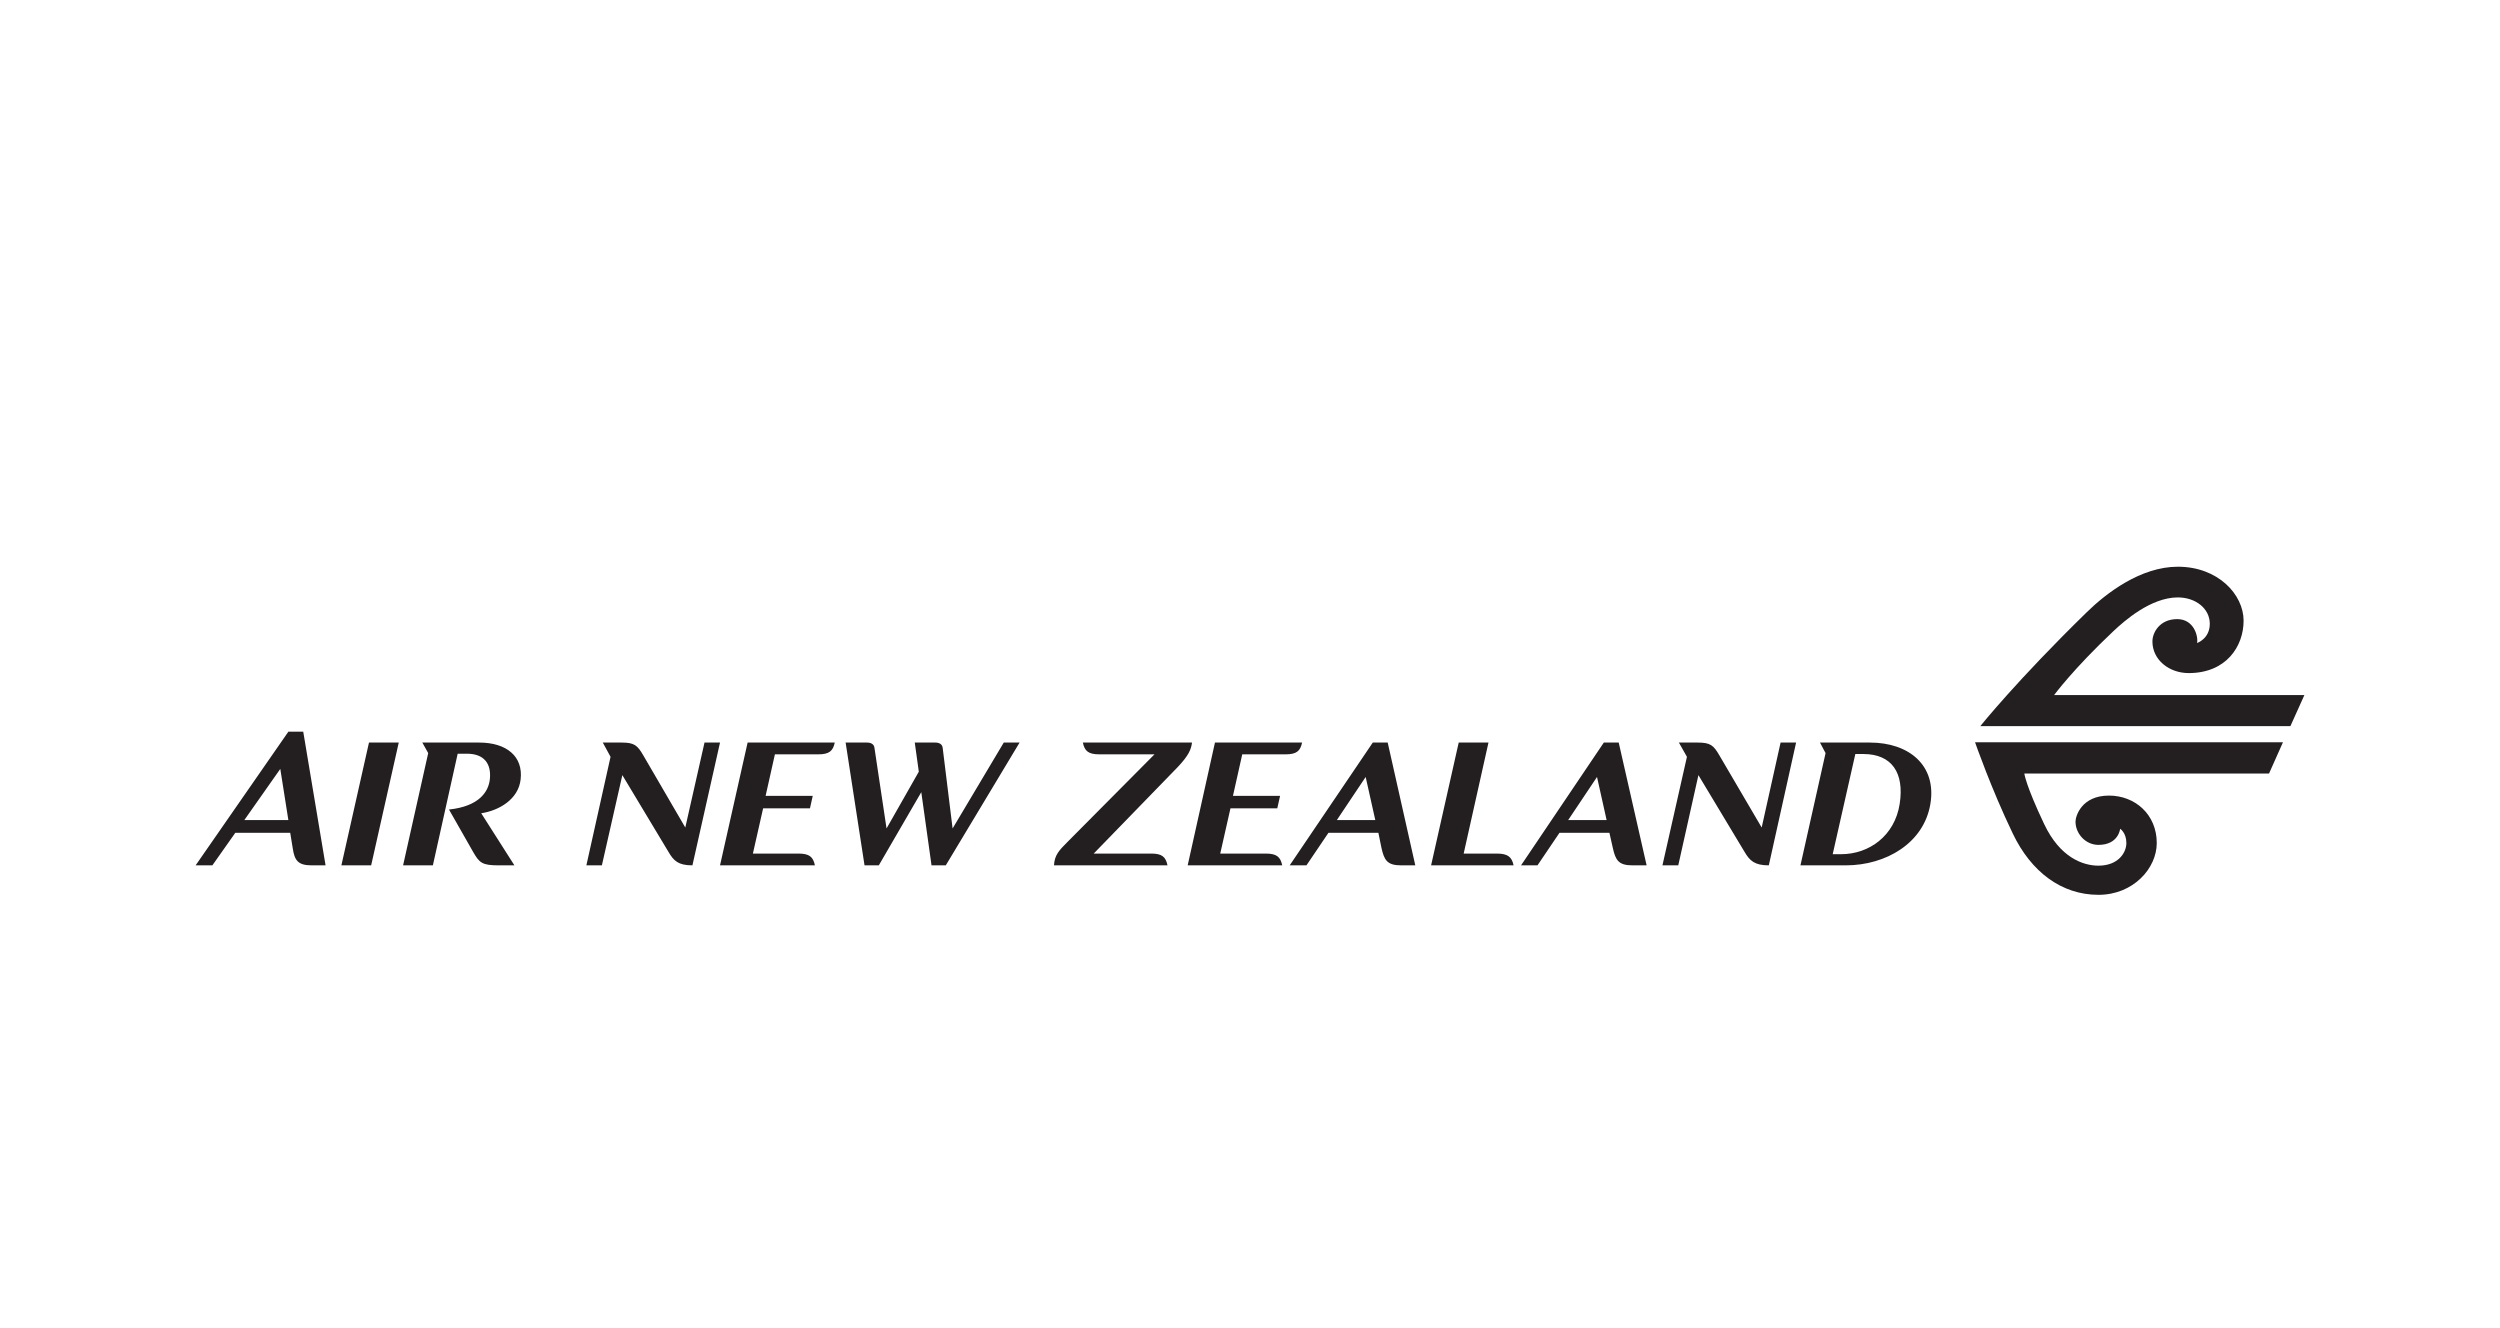 <svg width="128" height="68" viewBox="0 0 128 68" fill="none" xmlns="http://www.w3.org/2000/svg">
<g clip-path="url(#clip0_15613_6008)">
<g filter="url(#filter0_dd_15613_6008)">
<path d="M120 4H8C5.791 4 4 5.791 4 8V60C4 62.209 5.791 64 8 64H120C122.209 64 124 62.209 124 60V8C124 5.791 122.209 4 120 4Z" fill="white"/>
<path d="M14.764 34.463L10.016 41.306H10.873L12.048 39.639H14.859L14.986 40.417C15.077 41.033 15.237 41.306 15.954 41.306H16.669L15.526 34.463H14.764ZM18.892 35.019L17.479 41.306H19.003L20.416 35.019H18.892ZM21.623 35.019L21.924 35.559L20.638 41.306H22.163L23.433 35.59H23.909C24.786 35.59 25.152 36.101 25.084 36.861C25.027 37.541 24.525 38.286 22.988 38.448L24.227 40.623C24.545 41.177 24.686 41.306 25.529 41.306H26.338L24.639 38.639C25.55 38.499 26.542 37.928 26.656 36.908C26.792 35.739 25.951 35.019 24.528 35.019H21.623ZM30.863 35.019L31.26 35.749L30.022 41.306H30.816L31.864 36.686L34.23 40.623C34.49 41.068 34.723 41.306 35.452 41.306L36.865 35.019H36.071L35.087 39.369L32.943 35.686C32.635 35.153 32.477 35.019 31.816 35.019H30.863ZM38.278 35.019L36.865 41.306H41.724C41.633 40.873 41.44 40.703 40.882 40.703H38.548L39.072 38.385H41.47L41.612 37.75H39.199L39.675 35.622H41.898C42.456 35.622 42.648 35.451 42.74 35.019H38.278ZM43.296 35.019L44.264 41.306H44.995L47.17 37.559L47.694 41.306H48.424L52.203 35.019H51.393L48.773 39.417L48.265 35.289C48.243 35.095 48.078 35.019 47.884 35.019H46.836L47.043 36.511L45.391 39.417L44.772 35.289C44.749 35.095 44.585 35.019 44.391 35.019H43.296ZM55.442 35.019C55.533 35.452 55.724 35.622 56.283 35.622H59.11L54.632 40.131C54.245 40.523 53.988 40.776 53.965 41.306H59.776C59.686 40.876 59.5 40.705 58.951 40.703H58.935H55.998L60.316 36.257C60.862 35.673 60.985 35.375 61.031 35.019H55.442ZM62.206 35.019L60.809 41.306H65.651C65.558 40.873 65.367 40.703 64.81 40.703H62.476L63 38.385H65.397L65.54 37.75H63.127L63.603 35.622H65.826C66.384 35.622 66.577 35.452 66.667 35.019H62.206ZM70.287 35.019L66.032 41.306H66.89L68.017 39.639H70.573L70.732 40.417C70.87 41.026 71.015 41.306 71.732 41.306H72.463L71.05 35.019H70.287ZM74.686 35.019L73.272 41.306H77.496C77.405 40.874 77.196 40.703 76.638 40.703H74.94L76.21 35.019H74.686ZM82.116 35.019L77.877 41.306H78.719L79.846 39.639H82.402L82.577 40.417C82.713 41.026 82.859 41.306 83.577 41.306H84.307L82.878 35.019H82.116ZM85.959 35.019L86.371 35.749L85.117 41.306H85.927L86.959 36.686L89.325 40.623C89.588 41.068 89.833 41.306 90.563 41.306L91.96 35.019H91.166L90.198 39.369L88.039 35.686C87.732 35.153 87.572 35.019 86.911 35.019H85.959ZM93.183 35.019L93.469 35.559L92.183 41.306H94.501C96.573 41.306 98.506 40.155 98.835 38.163C99.165 36.192 97.746 35.019 95.739 35.019H94.04H93.596H93.183ZM94.993 35.606H95.406C96.851 35.606 97.514 36.559 97.263 38.163C97.011 39.786 95.707 40.735 94.263 40.735H93.834L94.993 35.606ZM14.351 36.368L14.764 38.988H12.509L14.351 36.368ZM69.922 36.781L70.415 38.988H68.446L69.922 36.781ZM81.767 36.781L82.259 38.988H80.29L81.767 36.781Z" fill="#231F20"/>
<path d="M111.506 26.016C109.601 26.016 107.839 27.369 106.838 28.35C103.275 31.825 101.392 34.177 101.392 34.177H117.269L117.984 32.589H105.17C105.17 32.589 106.138 31.265 108.219 29.303C108.742 28.814 110.11 27.588 111.506 27.588C112.422 27.588 113.141 28.161 113.141 28.938C113.141 29.706 112.49 29.922 112.49 29.922C112.558 29.594 112.338 28.699 111.474 28.699C110.578 28.699 110.204 29.383 110.204 29.843C110.204 30.788 111.063 31.462 112.061 31.462C113.98 31.462 114.872 30.098 114.872 28.779C114.872 27.448 113.574 26.016 111.506 26.016ZM101.122 35.003C101.122 35.003 101.955 37.399 103.059 39.687C103.994 41.636 105.546 42.815 107.441 42.815C109.222 42.815 110.426 41.46 110.426 40.163C110.426 38.695 109.309 37.734 107.981 37.734C106.564 37.734 106.266 38.799 106.266 39.068C106.266 39.687 106.784 40.258 107.441 40.258C108.475 40.258 108.552 39.433 108.552 39.433C108.552 39.433 108.87 39.636 108.87 40.163C108.87 40.67 108.441 41.322 107.441 41.322C106.643 41.322 105.471 40.902 104.662 39.194C103.712 37.196 103.646 36.606 103.646 36.606H116.174L116.888 35.003H101.122Z" fill="#231F20"/>
</g>
</g>
<defs>
<filter id="filter0_dd_15613_6008" x="0" y="0" width="128" height="68" filterUnits="userSpaceOnUse" color-interpolation-filters="sRGB">
<feFlood flood-opacity="0" result="BackgroundImageFix"/>
<feColorMatrix in="SourceAlpha" type="matrix" values="0 0 0 0 0 0 0 0 0 0 0 0 0 0 0 0 0 0 127 0" result="hardAlpha"/>
<feOffset dy="3"/>
<feGaussianBlur stdDeviation="0.5"/>
<feColorMatrix type="matrix" values="0 0 0 0 0 0 0 0 0 0 0 0 0 0 0 0 0 0 0.1 0"/>
<feBlend mode="normal" in2="BackgroundImageFix" result="effect1_dropShadow_15613_6008"/>
<feColorMatrix in="SourceAlpha" type="matrix" values="0 0 0 0 0 0 0 0 0 0 0 0 0 0 0 0 0 0 127 0" result="hardAlpha"/>
<feOffset/>
<feGaussianBlur stdDeviation="2"/>
<feColorMatrix type="matrix" values="0 0 0 0 0 0 0 0 0 0 0 0 0 0 0 0 0 0 0.08 0"/>
<feBlend mode="normal" in2="effect1_dropShadow_15613_6008" result="effect2_dropShadow_15613_6008"/>
<feBlend mode="normal" in="SourceGraphic" in2="effect2_dropShadow_15613_6008" result="shape"/>
</filter>
<clipPath id="clip0_15613_6008">
<rect width="128" height="68" fill="white"/>
</clipPath>
</defs>
</svg>
